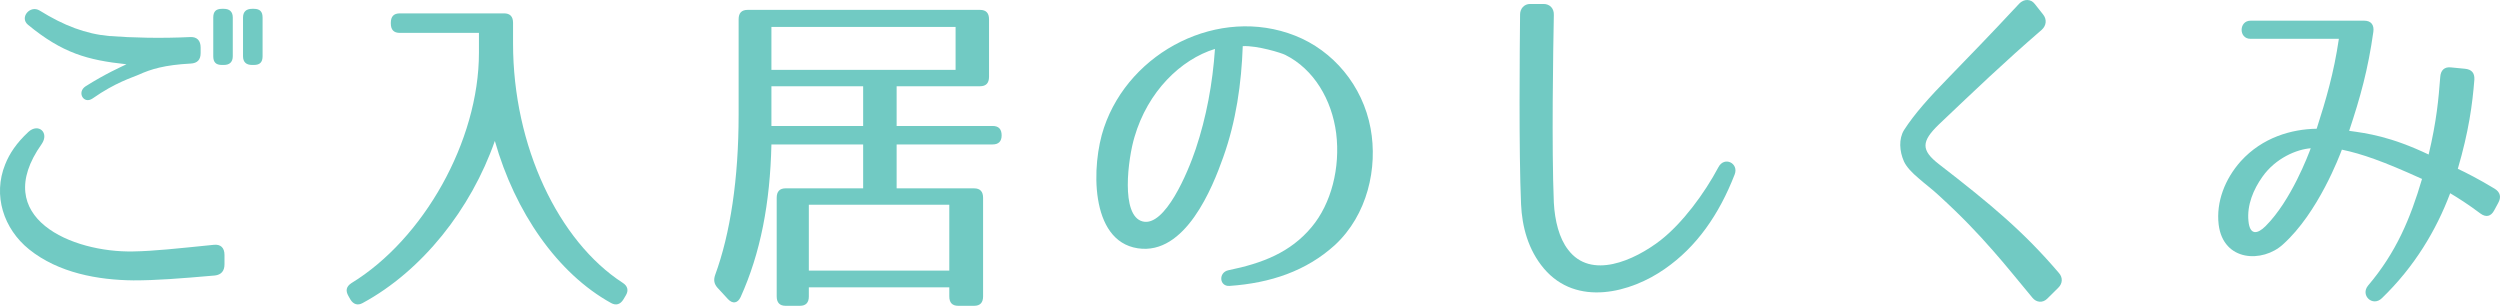 <?xml version="1.0" encoding="utf-8"?>
<!-- Generator: Adobe Illustrator 16.0.0, SVG Export Plug-In . SVG Version: 6.00 Build 0)  -->
<!DOCTYPE svg PUBLIC "-//W3C//DTD SVG 1.1//EN" "http://www.w3.org/Graphics/SVG/1.1/DTD/svg11.dtd">
<svg version="1.1" id="レイヤー_1" xmlns="http://www.w3.org/2000/svg" xmlns:xlink="http://www.w3.org/1999/xlink" x="0px"
	 y="0px" width="118.859px" height="14.539px" viewBox="0 0 118.859 14.539" enable-background="new 0 0 118.859 14.539"
	 xml:space="preserve">
<g>
	<path fill="#71cac3" d="M10.217,13.098C8.5,13.247,7.43,13.33,6.342,13.33c-1.668-0.017-3.559-0.348-4.959-1.475
		C0.17,10.877-0.35,9.286,0.248,7.812C0.453,7.298,0.783,6.8,1.352,6.27C1.824,5.839,2.359,6.303,1.98,6.85
		c-2.488,3.513,1.465,5.17,4.361,5.104c0.977-0.017,2.016-0.132,3.828-0.315c0.314-0.033,0.504,0.133,0.504,0.48v0.448
		C10.674,12.882,10.516,13.064,10.217,13.098z M9.066,3.022c-1.244,0.066-1.889,0.265-2.473,0.53
		C6.295,3.685,5.492,3.917,4.406,4.679C3.98,4.978,3.635,4.381,4.074,4.1C5.02,3.503,5.775,3.171,6.012,3.056
		c-1.857-0.199-3.039-0.53-4.676-1.873C0.91,0.835,1.43,0.222,1.887,0.503c1.148,0.713,2.188,1.11,3.307,1.21
		c1.117,0.083,2.441,0.116,3.857,0.049C9.365,1.747,9.539,1.929,9.539,2.26v0.265C9.539,2.84,9.383,3.006,9.066,3.022z
		 M10.643,3.088h-0.096c-0.283,0-0.408-0.132-0.408-0.414V0.835c0-0.282,0.125-0.415,0.408-0.415h0.096
		c0.268,0,0.424,0.133,0.424,0.415v1.839C11.066,2.956,10.91,3.088,10.643,3.088z M12.074,3.088H11.98
		c-0.268,0-0.426-0.132-0.426-0.414V0.835c0-0.282,0.158-0.415,0.426-0.415h0.094c0.283,0,0.41,0.133,0.41,0.415v1.839
		C12.484,2.956,12.357,3.088,12.074,3.088z"/>
	<path fill="#71cac3" d="M29.604,13.445c0.236,0.149,0.299,0.365,0.141,0.613l-0.109,0.182c-0.143,0.232-0.348,0.298-0.584,0.166
		c-2.551-1.409-4.566-4.325-5.525-7.706c-1.135,3.248-3.465,6.181-6.283,7.706c-0.236,0.132-0.441,0.066-0.584-0.166l-0.094-0.166
		c-0.143-0.249-0.111-0.447,0.141-0.613c3.418-2.088,6.064-6.744,6.064-10.953V1.564h-3.764c-0.285,0-0.426-0.149-0.426-0.447V1.083
		c0-0.298,0.141-0.447,0.426-0.447h4.959c0.283,0,0.426,0.149,0.426,0.447v0.978C24.391,6.966,26.564,11.474,29.604,13.445z"/>
	<path fill="#71cac3" d="M46.596,4.1h-3.967v1.889h4.566c0.283,0,0.426,0.149,0.426,0.447c0,0.282-0.143,0.431-0.426,0.431h-4.566
		v2.088h3.684c0.283,0,0.426,0.149,0.426,0.448v4.689c0,0.298-0.143,0.447-0.426,0.447h-0.756c-0.283,0-0.424-0.149-0.424-0.447
		v-0.431h-6.678v0.431c0,0.298-0.141,0.447-0.426,0.447h-0.676c-0.283,0-0.426-0.149-0.426-0.447V9.402
		c0-0.298,0.143-0.448,0.426-0.448h3.684V6.867h-4.361c-0.063,2.801-0.52,5.17-1.465,7.258c-0.141,0.298-0.377,0.332-0.598,0.099
		l-0.504-0.547c-0.158-0.182-0.189-0.364-0.111-0.596c0.725-1.972,1.119-4.59,1.119-7.623V0.918c0-0.298,0.141-0.448,0.426-0.448
		h11.053c0.285,0,0.426,0.149,0.426,0.448v2.734C47.021,3.95,46.881,4.1,46.596,4.1z M45.432,1.282h-8.756v2.039h8.756V1.282z
		 M41.037,4.1h-4.361v1.889h4.361V4.1z M45.133,9.733h-6.678v3.132h6.678V9.733z"/>
	<path fill="#71cac3" d="M62.361,10.794c0.93-1.11,1.369-2.817,1.166-4.458c-0.205-1.591-1.057-3.049-2.426-3.729
		c-0.158-0.083-1.307-0.447-2.016-0.414c-0.063,1.773-0.314,3.563-0.93,5.286c-0.504,1.425-1.795,4.673-4.063,4.325
		c-2.299-0.348-2.205-3.977-1.605-5.734c1.229-3.646,5.479-5.8,9.086-4.375c1.811,0.712,3.213,2.37,3.59,4.408
		c0.346,1.873-0.143,4.11-1.701,5.551c-1.354,1.227-3.055,1.806-5.008,1.939c-0.488,0.033-0.535-0.646-0.047-0.746
		C60.016,12.518,61.354,12.004,62.361,10.794z M54.33,10.529c1.055,0.265,2.143-2.32,2.52-3.447
		c0.504-1.508,0.803-3.115,0.914-4.756c-1.623,0.497-3.197,2.022-3.828,4.193C53.637,7.513,53.26,10.264,54.33,10.529z"/>
	<path fill="#71cac3" d="M73.875,0.719c-0.031,1.574-0.109,6.331,0,8.916c0.047,0.861,0.252,1.69,0.678,2.237
		c1.086,1.442,3.148,0.514,4.393-0.447c1.039-0.812,2.078-2.204,2.756-3.48c0.283-0.53,0.977-0.182,0.771,0.348
		c-0.74,1.906-1.811,3.447-3.322,4.491c-1.605,1.127-4.189,1.823-5.748-0.017c-0.756-0.895-1.039-2.005-1.086-3.049
		c-0.111-2.535-0.063-7.457-0.047-9.031c0-0.282,0.203-0.498,0.471-0.498h0.646C73.686,0.188,73.891,0.404,73.875,0.719z"/>
	<path fill="#71cac3" d="M96.631,14.158c-0.678-0.812-1.244-1.525-1.873-2.237c-0.74-0.845-1.48-1.624-2.566-2.618
		c-0.316-0.298-0.678-0.563-0.977-0.829c-0.316-0.265-0.568-0.53-0.693-0.795c-0.221-0.497-0.252-1.077,0-1.491
		c0.488-0.762,1.197-1.558,2.189-2.569c0.896-0.928,1.779-1.823,3.291-3.447c0.221-0.232,0.551-0.232,0.74,0.017l0.393,0.498
		c0.189,0.232,0.158,0.53-0.063,0.729c-1.842,1.591-3.15,2.85-4.898,4.507c-0.818,0.795-0.865,1.209,0.018,1.889
		c2.486,1.922,4.031,3.214,5.699,5.17c0.189,0.215,0.174,0.497-0.031,0.696l-0.535,0.53C97.119,14.407,96.82,14.39,96.631,14.158z"
		/>
	<path fill="#71cac3" d="M117.924,10.148c-0.551-0.415-1.07-0.746-1.434-0.961c-0.66,1.757-1.699,3.497-3.244,4.988
		c-0.439,0.431-1.039-0.133-0.66-0.597c1.338-1.574,2.016-3.198,2.566-5.071c-1.857-0.845-2.865-1.193-3.811-1.392
		c-0.094,0.249-1.119,3-2.803,4.507c-0.961,0.878-2.834,0.829-3.055-0.944c-0.127-1.077,0.299-2.171,1.055-3.016
		c1.023-1.127,2.408-1.524,3.605-1.541c0.441-1.375,0.818-2.651,1.055-4.275h-4.203c-0.568,0-0.553-0.862,0-0.862h5.416
		c0.314,0,0.473,0.199,0.426,0.53c-0.252,1.79-0.615,3.099-1.15,4.707c0.852,0.116,1.969,0.265,3.779,1.126
		c0.379-1.591,0.473-2.651,0.551-3.679c0.018-0.331,0.205-0.497,0.504-0.464l0.678,0.066c0.314,0.033,0.457,0.199,0.441,0.514
		c-0.094,1.193-0.268,2.469-0.787,4.242c0.393,0.182,1.008,0.497,1.748,0.944c0.268,0.166,0.33,0.398,0.172,0.68l-0.188,0.348
		C118.428,10.297,118.191,10.347,117.924,10.148z M106.9,10.512c0.064,0.68,0.426,0.63,0.82,0.232
		c1.211-1.21,2.031-3.397,2.141-3.695c-0.662,0.049-1.67,0.464-2.299,1.358C107.137,9.004,106.822,9.75,106.9,10.512z"/>
</g>
</svg>
